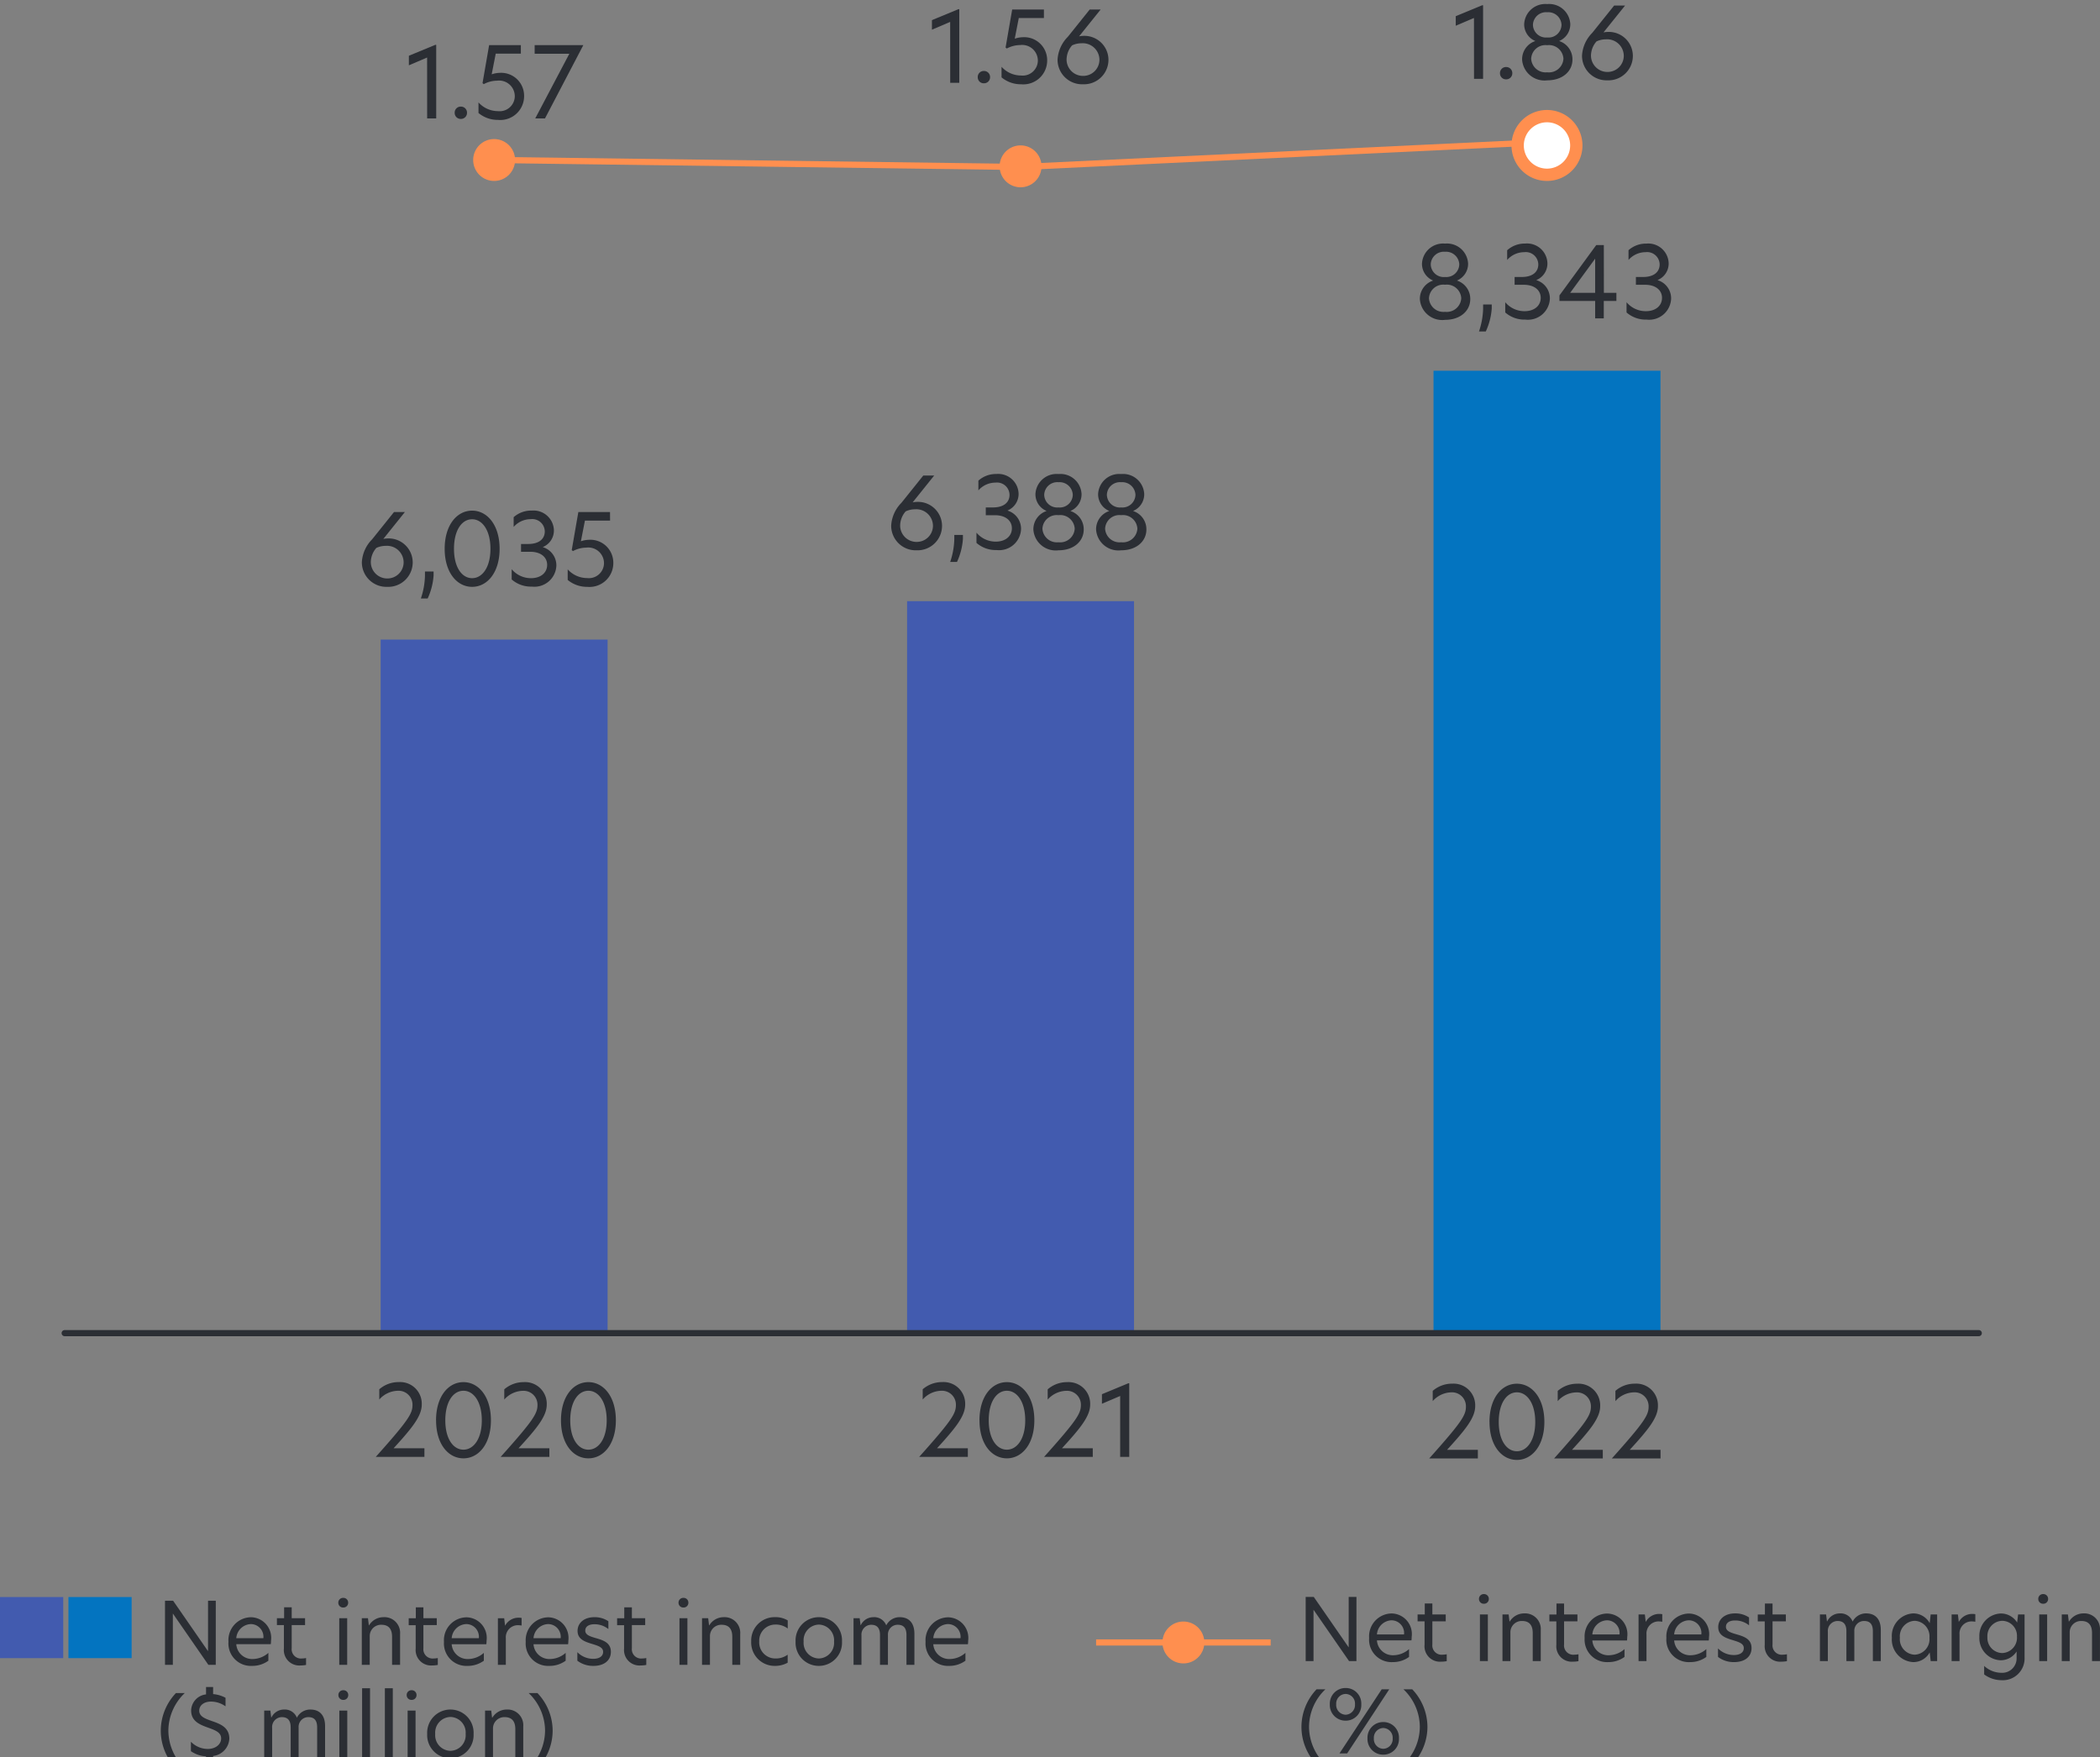 <svg xmlns="http://www.w3.org/2000/svg" xmlns:xlink="http://www.w3.org/1999/xlink" width="170.498" height="142.69" viewBox="0 0 170.498 142.69">
  <rect x="0" y="0" width="170.498" height="142.69" fill="#808080" stroke="none"/>
  <defs>
    <clipPath id="clip-path">
      <path id="Path_651" data-name="Path 651" d="M0,0H163.639V-142.69H0Z" transform="translate(-2)" fill="none"/>
    </clipPath>
    <clipPath id="clip-path-2">
      <path id="Path_652" data-name="Path 652" d="M0,0H163.639V-142.69H0Z" fill="none"/>
    </clipPath>
  </defs>
  <g id="Group_750" data-name="Group 750" transform="translate(5 142.69)">
    <path id="Path_649" data-name="Path 649" d="M5.555-8.045h5.133v-4.962H5.555Z" transform="translate(-5)" fill="#0374c0"/>
    <path id="Path_650" data-name="Path 650" d="M0-8.045H5.134v-4.962H0Z" transform="translate(-5)" fill="#425baf"/>
    <path id="Path_1038" data-name="Path 1038" d="M4.837-5.208h-.63V-1.12H4.2L1.372-5.208H.714V0h.637V-4.158h.007L4.235,0h.6ZM7.784.084a2.206,2.206,0,0,0,1.323-.42V-.973a1.957,1.957,0,0,1-1.274.5A1.291,1.291,0,0,1,6.5-1.68H9.3a1.719,1.719,0,0,0,.021-.287,1.674,1.674,0,0,0-1.631-1.9A1.859,1.859,0,0,0,5.866-1.876,1.823,1.823,0,0,0,7.784.084ZM6.5-2.163a1.234,1.234,0,0,1,1.19-1.148A1.032,1.032,0,0,1,8.7-2.163ZM11-4.676h-.616v.889H9.8v.56h.567v1.9A1.253,1.253,0,0,0,11.718.049a2.372,2.372,0,0,0,.448-.042v-.56a1.958,1.958,0,0,1-.336.035A.752.752,0,0,1,11-1.351V-3.227h1.085v-.56H11ZM14.861,0h.644V-3.787h-.644Zm-.077-5.047a.384.384,0,0,0,.4.392.384.384,0,0,0,.4-.392.384.384,0,0,0-.4-.392A.384.384,0,0,0,14.784-5.047Zm3.661,1.176a1.366,1.366,0,0,0-1.162.658h-.021l-.07-.574h-.5V0h.644V-2.31a.916.916,0,0,1,.945-.945c.567,0,.868.315.868.98V0H19.8V-2.506A1.272,1.272,0,0,0,18.445-3.871Zm3.248-.8h-.616v.889H20.5v.56h.567v1.9A1.253,1.253,0,0,0,22.414.049a2.372,2.372,0,0,0,.448-.042v-.56a1.958,1.958,0,0,1-.336.035.752.752,0,0,1-.833-.833V-3.227h1.085v-.56H21.693ZM25.277.084A2.206,2.206,0,0,0,26.6-.336V-.973a1.957,1.957,0,0,1-1.274.5,1.291,1.291,0,0,1-1.337-1.2H26.8a1.719,1.719,0,0,0,.021-.287,1.674,1.674,0,0,0-1.631-1.9,1.859,1.859,0,0,0-1.827,1.995A1.823,1.823,0,0,0,25.277.084ZM23.989-2.163a1.234,1.234,0,0,1,1.19-1.148,1.032,1.032,0,0,1,1.015,1.148ZM27.741,0h.644V-2.156A.981.981,0,0,1,29.4-3.22a1.629,1.629,0,0,1,.266.028v-.616a1.356,1.356,0,0,0-.252-.021,1.226,1.226,0,0,0-1.085.644h-.007l-.07-.6h-.511ZM31.92.084a2.206,2.206,0,0,0,1.323-.42V-.973a1.957,1.957,0,0,1-1.274.5,1.291,1.291,0,0,1-1.337-1.2h2.807a1.719,1.719,0,0,0,.021-.287,1.674,1.674,0,0,0-1.631-1.9A1.859,1.859,0,0,0,30-1.876,1.823,1.823,0,0,0,31.92.084ZM30.632-2.163a1.234,1.234,0,0,1,1.19-1.148,1.032,1.032,0,0,1,1.015,1.148Zm4.942-1.708c-.84,0-1.365.476-1.365,1.113,0,.665.553.868,1.176,1.057.546.168.9.287.9.651,0,.336-.294.56-.805.56a1.8,1.8,0,0,1-1.288-.539v.693A2.093,2.093,0,0,0,35.5.084c.875,0,1.414-.448,1.414-1.141,0-.763-.658-.952-1.239-1.12-.511-.147-.84-.273-.84-.609,0-.308.266-.511.742-.511a1.788,1.788,0,0,1,1.134.392v-.637A1.983,1.983,0,0,0,35.574-3.871Zm3.045-.8H38v.889h-.581v.56h.567v1.9A1.253,1.253,0,0,0,39.34.049a2.372,2.372,0,0,0,.448-.042v-.56a1.958,1.958,0,0,1-.336.035.752.752,0,0,1-.833-.833V-3.227H39.7v-.56H38.619ZM42.483,0h.644V-3.787h-.644Zm-.077-5.047a.384.384,0,0,0,.4.392.384.384,0,0,0,.4-.392.384.384,0,0,0-.4-.392A.384.384,0,0,0,42.406-5.047Zm3.661,1.176a1.366,1.366,0,0,0-1.162.658h-.021l-.07-.574h-.5V0h.644V-2.31a.916.916,0,0,1,.945-.945c.567,0,.868.315.868.98V0h.644V-2.506A1.272,1.272,0,0,0,46.067-3.871ZM48.958-1.9a1.306,1.306,0,0,1,1.3-1.372,1.6,1.6,0,0,1,1.015.322v-.658a1.94,1.94,0,0,0-1.05-.266A1.9,1.9,0,0,0,48.307-1.9,1.9,1.9,0,0,0,50.218.084a2.1,2.1,0,0,0,1.05-.259V-.826a1.621,1.621,0,0,1-1.008.308A1.305,1.305,0,0,1,48.958-1.9ZM53.8.084A1.879,1.879,0,0,0,55.678-1.89,1.881,1.881,0,0,0,53.8-3.871a1.887,1.887,0,0,0-1.89,1.981A1.881,1.881,0,0,0,53.8.084ZM52.563-1.89A1.274,1.274,0,0,1,53.8-3.269,1.273,1.273,0,0,1,55.034-1.89,1.271,1.271,0,0,1,53.8-.518,1.268,1.268,0,0,1,52.563-1.89Zm7.8-1.981a1.211,1.211,0,0,0-1.092.665,1.044,1.044,0,0,0-1.05-.665,1.13,1.13,0,0,0-1.015.644h-.021l-.07-.56h-.5V0h.644V-2.387a.8.8,0,0,1,.784-.868c.5,0,.721.287.721.833V0h.644V-2.422a.786.786,0,0,1,.791-.833c.5,0,.714.287.714.833V0h.644V-2.527C61.558-3.318,61.187-3.871,60.361-3.871ZM64.379.084A2.206,2.206,0,0,0,65.7-.336V-.973a1.957,1.957,0,0,1-1.274.5,1.291,1.291,0,0,1-1.337-1.2H65.9a1.719,1.719,0,0,0,.021-.287,1.674,1.674,0,0,0-1.631-1.9,1.859,1.859,0,0,0-1.827,1.995A1.823,1.823,0,0,0,64.379.084ZM63.091-2.163a1.234,1.234,0,0,1,1.19-1.148A1.032,1.032,0,0,1,65.3-2.163Z" transform="translate(7.683 -7.5)" fill="#2b2e34"/>
    <g id="Group_735" data-name="Group 735" clip-path="url(#clip-path)">
      <path id="Path_1039" data-name="Path 1039" d="M2.317-5.208H1.6A4.446,4.446,0,0,0,.371-2.156,4.437,4.437,0,0,0,1.6.9h.714A4.272,4.272,0,0,1,.987-2.156,4.24,4.24,0,0,1,2.317-5.208Zm.5,3.955V-.49a2.373,2.373,0,0,0,1.225.42V.5H4.62V-.1A1.491,1.491,0,0,0,5.936-1.5c0-.931-.735-1.2-1.428-1.442-.539-.189-1.015-.364-1.015-.84,0-.413.364-.735.959-.735a2.04,2.04,0,0,1,1.176.385v-.693a2.553,2.553,0,0,0-1.008-.3V-5.7H4.046v.6a1.353,1.353,0,0,0-1.211,1.3c0,.889.714,1.162,1.4,1.407.546.2,1.036.371,1.036.868S4.8-.672,4.193-.672A1.906,1.906,0,0,1,2.821-1.253Zm9.695-2.618a1.211,1.211,0,0,0-1.092.665,1.044,1.044,0,0,0-1.05-.665,1.13,1.13,0,0,0-1.015.644H9.338l-.07-.56h-.5V0h.644V-2.387a.8.8,0,0,1,.784-.868c.5,0,.721.287.721.833V0h.644V-2.422a.786.786,0,0,1,.791-.833c.5,0,.714.287.714.833V0h.644V-2.527C13.713-3.318,13.342-3.871,12.516-3.871ZM14.868,0h.644V-3.787h-.644Zm-.077-5.047a.384.384,0,0,0,.4.392.384.384,0,0,0,.4-.392.384.384,0,0,0-.4-.392A.384.384,0,0,0,14.791-5.047ZM16.716,0h.644V-5.6h-.644Zm1.848,0h.644V-5.6h-.644Zm1.848,0h.644V-3.787h-.644Zm-.077-5.047a.384.384,0,0,0,.4.392.384.384,0,0,0,.4-.392.384.384,0,0,0-.4-.392A.384.384,0,0,0,20.335-5.047ZM23.891.084A1.879,1.879,0,0,0,25.767-1.89a1.881,1.881,0,0,0-1.876-1.981A1.887,1.887,0,0,0,22-1.89,1.881,1.881,0,0,0,23.891.084ZM22.652-1.89a1.274,1.274,0,0,1,1.239-1.379A1.273,1.273,0,0,1,25.123-1.89,1.271,1.271,0,0,1,23.891-.518,1.268,1.268,0,0,1,22.652-1.89Zm5.8-1.981a1.366,1.366,0,0,0-1.162.658h-.021l-.07-.574h-.5V0h.644V-2.31a.916.916,0,0,1,.945-.945c.567,0,.868.315.868.98V0h.644V-2.506A1.272,1.272,0,0,0,28.455-3.871Zm2.5-1.337H30.24a4.24,4.24,0,0,1,1.33,3.052A4.272,4.272,0,0,1,30.24.9h.714a4.437,4.437,0,0,0,1.232-3.059A4.446,4.446,0,0,0,30.954-5.208Z" transform="translate(7.683)" fill="#2b2e34"/>
    </g>
    <path id="Path_1040" data-name="Path 1040" d="M4.837-5.208h-.63V-1.12H4.2L1.372-5.208H.714V0h.637V-4.158h.007L4.235,0h.6ZM7.784.084a2.206,2.206,0,0,0,1.323-.42V-.973a1.957,1.957,0,0,1-1.274.5A1.291,1.291,0,0,1,6.5-1.68H9.3a1.719,1.719,0,0,0,.021-.287,1.674,1.674,0,0,0-1.631-1.9A1.859,1.859,0,0,0,5.866-1.876,1.823,1.823,0,0,0,7.784.084ZM6.5-2.163a1.234,1.234,0,0,1,1.19-1.148A1.032,1.032,0,0,1,8.7-2.163ZM11-4.676h-.616v.889H9.8v.56h.567v1.9A1.253,1.253,0,0,0,11.718.049a2.372,2.372,0,0,0,.448-.042v-.56a1.958,1.958,0,0,1-.336.035A.752.752,0,0,1,11-1.351V-3.227h1.085v-.56H11ZM14.861,0h.644V-3.787h-.644Zm-.077-5.047a.384.384,0,0,0,.4.392.384.384,0,0,0,.4-.392.384.384,0,0,0-.4-.392A.384.384,0,0,0,14.784-5.047Zm3.661,1.176a1.366,1.366,0,0,0-1.162.658h-.021l-.07-.574h-.5V0h.644V-2.31a.916.916,0,0,1,.945-.945c.567,0,.868.315.868.98V0H19.8V-2.506A1.272,1.272,0,0,0,18.445-3.871Zm3.248-.8h-.616v.889H20.5v.56h.567v1.9A1.253,1.253,0,0,0,22.414.049a2.372,2.372,0,0,0,.448-.042v-.56a1.958,1.958,0,0,1-.336.035.752.752,0,0,1-.833-.833V-3.227h1.085v-.56H21.693ZM25.277.084A2.206,2.206,0,0,0,26.6-.336V-.973a1.957,1.957,0,0,1-1.274.5,1.291,1.291,0,0,1-1.337-1.2H26.8a1.719,1.719,0,0,0,.021-.287,1.674,1.674,0,0,0-1.631-1.9,1.859,1.859,0,0,0-1.827,1.995A1.823,1.823,0,0,0,25.277.084ZM23.989-2.163a1.234,1.234,0,0,1,1.19-1.148,1.032,1.032,0,0,1,1.015,1.148ZM27.741,0h.644V-2.156A.981.981,0,0,1,29.4-3.22a1.629,1.629,0,0,1,.266.028v-.616a1.356,1.356,0,0,0-.252-.021,1.226,1.226,0,0,0-1.085.644h-.007l-.07-.6h-.511ZM31.92.084a2.206,2.206,0,0,0,1.323-.42V-.973a1.957,1.957,0,0,1-1.274.5,1.291,1.291,0,0,1-1.337-1.2h2.807a1.719,1.719,0,0,0,.021-.287,1.674,1.674,0,0,0-1.631-1.9A1.859,1.859,0,0,0,30-1.876,1.823,1.823,0,0,0,31.92.084ZM30.632-2.163a1.234,1.234,0,0,1,1.19-1.148,1.032,1.032,0,0,1,1.015,1.148Zm4.942-1.708c-.84,0-1.365.476-1.365,1.113,0,.665.553.868,1.176,1.057.546.168.9.287.9.651,0,.336-.294.56-.805.56a1.8,1.8,0,0,1-1.288-.539v.693A2.093,2.093,0,0,0,35.5.084c.875,0,1.414-.448,1.414-1.141,0-.763-.658-.952-1.239-1.12-.511-.147-.84-.273-.84-.609,0-.308.266-.511.742-.511a1.788,1.788,0,0,1,1.134.392v-.637A1.983,1.983,0,0,0,35.574-3.871Zm3.045-.8H38v.889h-.581v.56h.567v1.9A1.253,1.253,0,0,0,39.34.049a2.372,2.372,0,0,0,.448-.042v-.56a1.958,1.958,0,0,1-.336.035.752.752,0,0,1-.833-.833V-3.227H39.7v-.56H38.619Zm7.595.8a1.211,1.211,0,0,0-1.092.665,1.044,1.044,0,0,0-1.05-.665,1.13,1.13,0,0,0-1.015.644h-.021l-.07-.56h-.5V0h.644V-2.387a.8.8,0,0,1,.784-.868c.5,0,.721.287.721.833V0h.644V-2.422a.786.786,0,0,1,.791-.833c.5,0,.714.287.714.833V0h.644V-2.527C47.411-3.318,47.04-3.871,46.214-3.871ZM50.029.084a1.511,1.511,0,0,0,1.344-.777h.007L51.457,0h.525V-3.787h-.525l-.077.7h-.007a1.518,1.518,0,0,0-1.344-.784A1.832,1.832,0,0,0,48.307-1.89,1.834,1.834,0,0,0,50.029.084ZM48.958-1.89a1.257,1.257,0,0,1,1.2-1.379,1.258,1.258,0,0,1,1.2,1.372,1.26,1.26,0,0,1-1.2,1.379A1.255,1.255,0,0,1,48.958-1.89ZM53.158,0H53.8V-2.156A.981.981,0,0,1,54.817-3.22a1.629,1.629,0,0,1,.266.028v-.616a1.356,1.356,0,0,0-.252-.021,1.226,1.226,0,0,0-1.085.644h-.007l-.07-.6h-.511Zm3.976-3.864a1.812,1.812,0,0,0-1.722,1.9,1.8,1.8,0,0,0,1.722,1.9,1.542,1.542,0,0,0,1.3-.714V-.2A1.17,1.17,0,0,1,57.19.952,2.067,2.067,0,0,1,55.8.392v.693a2.4,2.4,0,0,0,1.414.469A1.769,1.769,0,0,0,59.08-.308V-3.787h-.525l-.077.658A1.553,1.553,0,0,0,57.134-3.864ZM56.063-1.953a1.236,1.236,0,0,1,1.2-1.316,1.215,1.215,0,0,1,1.2,1.288,1.244,1.244,0,0,1-1.2,1.33A1.232,1.232,0,0,1,56.063-1.953ZM60.27,0h.644V-3.787H60.27Zm-.077-5.047a.384.384,0,0,0,.4.392.384.384,0,0,0,.4-.392.384.384,0,0,0-.4-.392A.384.384,0,0,0,60.193-5.047Zm3.661,1.176a1.366,1.366,0,0,0-1.162.658h-.021l-.07-.574h-.5V0h.644V-2.31a.916.916,0,0,1,.945-.945c.567,0,.868.315.868.98V0h.644V-2.506A1.272,1.272,0,0,0,63.854-3.871Z" transform="translate(100.293 -7.807)" fill="#2b2e34"/>
    <g id="Group_736" data-name="Group 736" clip-path="url(#clip-path-2)">
      <path id="Path_1041" data-name="Path 1041" d="M2.317-5.208H1.6A4.446,4.446,0,0,0,.371-2.156,4.437,4.437,0,0,0,1.6.9h.714A4.272,4.272,0,0,1,.987-2.156,4.24,4.24,0,0,1,2.317-5.208ZM3.962-3.143a.792.792,0,0,1-.77-.847.782.782,0,0,1,.77-.84.779.779,0,0,1,.756.84A.79.79,0,0,1,3.962-3.143ZM2.674-3.99A1.273,1.273,0,0,0,3.962-2.66,1.265,1.265,0,0,0,5.229-3.99,1.259,1.259,0,0,0,3.962-5.313,1.272,1.272,0,0,0,2.674-3.99ZM3.458,0h.623L7.5-5.208H6.888ZM5.733-1.218A1.266,1.266,0,0,0,7.014.1,1.265,1.265,0,0,0,8.288-1.218a1.262,1.262,0,0,0-1.274-1.33A1.268,1.268,0,0,0,5.733-1.218Zm.518,0a.787.787,0,0,1,.763-.847.787.787,0,0,1,.763.847.785.785,0,0,1-.763.84A.785.785,0,0,1,6.251-1.218Zm3.115-3.99H8.652a4.24,4.24,0,0,1,1.33,3.052A4.272,4.272,0,0,1,8.652.9h.714A4.437,4.437,0,0,0,10.6-2.156,4.446,4.446,0,0,0,9.366-5.208Z" transform="translate(100.293 -0.307)" fill="#2b2e34"/>
    </g>
    <g id="Group_737" data-name="Group 737" transform="translate(83.992 -9.318)">
      <path id="Path_653" data-name="Path 653" d="M0,0H14.173" fill="none" stroke="#ff8f4f" stroke-width="0.5"/>
    </g>
    <g id="Group_739" data-name="Group 739" transform="translate(-5)" clip-path="url(#clip-path-2)">
      <g id="Group_738" data-name="Group 738" transform="translate(96.079 -7.617)">
        <path id="Path_654" data-name="Path 654" d="M0,0A1.7,1.7,0,0,0,1.7-1.7,1.7,1.7,0,0,0,0-3.4,1.7,1.7,0,0,0-1.7-1.7,1.7,1.7,0,0,0,0,0" fill="#ff8f4f"/>
      </g>
    </g>
    <g id="Group">
      <path id="Path_1036" data-name="Path 1036" d="M.3,0H4.248V-.7h-2.5C3.232-2.328,4.032-3.3,4.032-4.248A1.757,1.757,0,0,0,2.168-6.072a2.39,2.39,0,0,0-1.584.584v.832A2.069,2.069,0,0,1,2.1-5.368,1.129,1.129,0,0,1,3.28-4.208C3.28-3.512,2.944-2.96.3,0Zm7.12-5.368c.816,0,1.488.88,1.488,2.4S8.232-.584,7.416-.584,5.944-1.448,5.944-2.968,6.592-5.368,7.416-5.368Zm-2.224,2.4C5.192-1.04,6.184.12,7.416.12S9.648-1.04,9.648-2.968s-1-3.1-2.232-3.1S5.192-4.9,5.192-2.968ZM10.44,0h3.952V-.7h-2.5c1.488-1.624,2.288-2.6,2.288-3.544a1.757,1.757,0,0,0-1.864-1.824,2.39,2.39,0,0,0-1.584.584v.832a2.069,2.069,0,0,1,1.52-.712,1.129,1.129,0,0,1,1.176,1.16C13.424-3.512,13.088-2.96,10.44,0Zm6.176,0h.736V-5.976H17.28l-2.144.888v.776l1.48-.632Z" transform="translate(69.33 -24.389)" fill="#2b2e34"/>
      <path id="Path_1035" data-name="Path 1035" d="M.3,0H4.248V-.7h-2.5C3.232-2.328,4.032-3.3,4.032-4.248A1.757,1.757,0,0,0,2.168-6.072a2.39,2.39,0,0,0-1.584.584v.832A2.069,2.069,0,0,1,2.1-5.368,1.129,1.129,0,0,1,3.28-4.208C3.28-3.512,2.944-2.96.3,0Zm7.12-5.368c.816,0,1.488.88,1.488,2.4S8.232-.584,7.416-.584,5.944-1.448,5.944-2.968,6.592-5.368,7.416-5.368Zm-2.224,2.4C5.192-1.04,6.184.12,7.416.12S9.648-1.04,9.648-2.968s-1-3.1-2.232-3.1S5.192-4.9,5.192-2.968ZM10.44,0h3.952V-.7h-2.5c1.488-1.624,2.288-2.6,2.288-3.544a1.757,1.757,0,0,0-1.864-1.824,2.39,2.39,0,0,0-1.584.584v.832a2.069,2.069,0,0,1,1.52-.712,1.129,1.129,0,0,1,1.176,1.16C13.424-3.512,13.088-2.96,10.44,0Zm7.12-5.368c.816,0,1.488.88,1.488,2.4S18.376-.584,17.56-.584s-1.472-.864-1.472-2.384S16.736-5.368,17.56-5.368Zm-2.224,2.4c0,1.928.992,3.088,2.224,3.088s2.232-1.16,2.232-3.088-1-3.1-2.232-3.1S15.336-4.9,15.336-2.968Z" transform="translate(25.21 -24.389)" fill="#2b2e34"/>
      <path id="Path_1037" data-name="Path 1037" d="M.3,0H4.248V-.7h-2.5C3.232-2.328,4.032-3.3,4.032-4.248A1.757,1.757,0,0,0,2.168-6.072a2.39,2.39,0,0,0-1.584.584v.832A2.069,2.069,0,0,1,2.1-5.368,1.129,1.129,0,0,1,3.28-4.208C3.28-3.512,2.944-2.96.3,0Zm7.12-5.368c.816,0,1.488.88,1.488,2.4S8.232-.584,7.416-.584,5.944-1.448,5.944-2.968,6.592-5.368,7.416-5.368Zm-2.224,2.4C5.192-1.04,6.184.12,7.416.12S9.648-1.04,9.648-2.968s-1-3.1-2.232-3.1S5.192-4.9,5.192-2.968ZM10.44,0h3.952V-.7h-2.5c1.488-1.624,2.288-2.6,2.288-3.544a1.757,1.757,0,0,0-1.864-1.824,2.39,2.39,0,0,0-1.584.584v.832a2.069,2.069,0,0,1,1.52-.712,1.129,1.129,0,0,1,1.176,1.16C13.424-3.512,13.088-2.96,10.44,0Zm4.688,0H19.08V-.7h-2.5c1.488-1.624,2.288-2.6,2.288-3.544A1.757,1.757,0,0,0,17-6.072a2.39,2.39,0,0,0-1.584.584v.832a2.069,2.069,0,0,1,1.52-.712,1.129,1.129,0,0,1,1.176,1.16C18.112-3.512,17.776-2.96,15.128,0Z" transform="translate(110.738 -24.261)" fill="#2b2e34"/>
    </g>
    <path id="Path_656" data-name="Path 656" d="M111.387-34.186h18.425v-78.4H111.387Z" fill="#0374c0"/>
    <path id="Path_657" data-name="Path 657" d="M68.646-34.186H87.071V-93.874H68.646Z" fill="#425baf"/>
    <path id="Path_658" data-name="Path 658" d="M25.905-34.186H44.33V-90.755H25.905Z" fill="#425baf"/>
    <g id="Group-2" data-name="Group">
      <path id="Path_1030" data-name="Path 1030" d="M3.9-5.952H3.016L1.24-3.736A2.855,2.855,0,0,0,.408-1.888,1.993,1.993,0,0,0,2.472.12,1.989,1.989,0,0,0,4.536-1.912a1.953,1.953,0,0,0-1.976-1.9,2.2,2.2,0,0,0-.408.04ZM1.136-1.888A1.773,1.773,0,0,1,1.584-3.04a1.776,1.776,0,0,1,.752-.168A1.353,1.353,0,0,1,3.8-1.872,1.316,1.316,0,0,1,2.472-.56,1.331,1.331,0,0,1,1.136-1.888ZM5.2,1.064h.552A5.34,5.34,0,0,0,6.232-.8v-.328h-.7v.36A6.264,6.264,0,0,1,5.2,1.064Z" transform="translate(23.971 -95.157)" fill="#2b2e34"/>
      <path id="Path_1029" data-name="Path 1029" d="M2.728-5.368c.816,0,1.488.88,1.488,2.4S3.544-.584,2.728-.584,1.256-1.448,1.256-2.968,1.9-5.368,2.728-5.368ZM.5-2.968C.5-1.04,1.5.12,2.728.12S4.96-1.04,4.96-2.968s-1-3.1-2.232-3.1S.5-4.9.5-2.968ZM6.1-5.536v.792a1.844,1.844,0,0,1,1.384-.632,1.018,1.018,0,0,1,1.144.992c0,.6-.448,1.024-1.352,1.024H6.7v.632h.744c.864,0,1.376.44,1.376,1.064s-.5,1.08-1.312,1.08a2.035,2.035,0,0,1-1.568-.728V-.48A2.366,2.366,0,0,0,7.576.1,1.785,1.785,0,0,0,9.568-1.6,1.543,1.543,0,0,0,8.48-3.1v-.016A1.449,1.449,0,0,0,9.368-4.48a1.653,1.653,0,0,0-1.8-1.592A2.136,2.136,0,0,0,6.1-5.536Zm7.824-.416H11.352l-.536,3.088.1.08a2.33,2.33,0,0,1,1.08-.28,1.275,1.275,0,0,1,1.44,1.256A1.23,1.23,0,0,1,12.064-.592,2.131,2.131,0,0,1,10.488-1.3V-.44a2.449,2.449,0,0,0,1.584.56,1.936,1.936,0,0,0,2.12-1.96A1.864,1.864,0,0,0,12.208-3.7a2.08,2.08,0,0,0-.648.12l.328-1.68h2.04Z" transform="translate(30.603 -95.157)" fill="#2b2e34"/>
      <path id="Path_1031" data-name="Path 1031" d="M3.9-5.952H3.016L1.24-3.736A2.855,2.855,0,0,0,.408-1.888,1.993,1.993,0,0,0,2.472.12,1.989,1.989,0,0,0,4.536-1.912a1.953,1.953,0,0,0-1.976-1.9,2.2,2.2,0,0,0-.408.04ZM1.136-1.888A1.773,1.773,0,0,1,1.584-3.04a1.776,1.776,0,0,1,.752-.168A1.353,1.353,0,0,1,3.8-1.872,1.316,1.316,0,0,1,2.472-.56,1.331,1.331,0,0,1,1.136-1.888ZM5.2,1.064h.552A5.34,5.34,0,0,0,6.232-.8v-.328h-.7v.36A6.264,6.264,0,0,1,5.2,1.064Zm2.288-6.6v.792a1.844,1.844,0,0,1,1.384-.632,1.018,1.018,0,0,1,1.144.992c0,.6-.448,1.024-1.352,1.024H8.088v.632h.744c.864,0,1.376.44,1.376,1.064S9.7-.584,8.9-.584a2.035,2.035,0,0,1-1.568-.728V-.48A2.366,2.366,0,0,0,8.96.1a1.785,1.785,0,0,0,1.992-1.7A1.543,1.543,0,0,0,9.864-3.1v-.016a1.449,1.449,0,0,0,.888-1.368,1.653,1.653,0,0,0-1.8-1.592A2.136,2.136,0,0,0,7.488-5.536Zm7.488,2.472V-3.08a1.468,1.468,0,0,0,.888-1.368,1.715,1.715,0,0,0-1.872-1.624A1.716,1.716,0,0,0,12.12-4.44a1.462,1.462,0,0,0,.888,1.36v.016a1.558,1.558,0,0,0-1.056,1.5A1.818,1.818,0,0,0,13.992.12c1.248,0,2.048-.736,2.048-1.688A1.555,1.555,0,0,0,14.976-3.064ZM12.688-1.632a1.159,1.159,0,0,1,1.3-1.1,1.17,1.17,0,0,1,1.32,1.1,1.18,1.18,0,0,1-1.32,1.1A1.174,1.174,0,0,1,12.688-1.632Zm.144-2.76a1.062,1.062,0,0,1,1.16-1.016,1.072,1.072,0,0,1,1.16,1.016,1.055,1.055,0,0,1-1.16,1.032A1.055,1.055,0,0,1,12.832-4.392Zm7.232,1.328V-3.08a1.468,1.468,0,0,0,.888-1.368A1.715,1.715,0,0,0,19.08-6.072,1.716,1.716,0,0,0,17.208-4.44,1.462,1.462,0,0,0,18.1-3.08v.016a1.558,1.558,0,0,0-1.056,1.5A1.818,1.818,0,0,0,19.08.12c1.248,0,2.048-.736,2.048-1.688A1.555,1.555,0,0,0,20.064-3.064ZM17.776-1.632a1.159,1.159,0,0,1,1.3-1.1,1.17,1.17,0,0,1,1.32,1.1,1.18,1.18,0,0,1-1.32,1.1A1.174,1.174,0,0,1,17.776-1.632Zm.144-2.76a1.062,1.062,0,0,1,1.16-1.016,1.072,1.072,0,0,1,1.16,1.016A1.055,1.055,0,0,1,19.08-3.36,1.055,1.055,0,0,1,17.92-4.392Z" transform="translate(66.947 -98.125)" fill="#2b2e34"/>
      <path id="Path_1034" data-name="Path 1034" d="M3.528-3.064V-3.08a1.468,1.468,0,0,0,.888-1.368A1.715,1.715,0,0,0,2.544-6.072,1.716,1.716,0,0,0,.672-4.44,1.462,1.462,0,0,0,1.56-3.08v.016A1.558,1.558,0,0,0,.5-1.568,1.818,1.818,0,0,0,2.544.12c1.248,0,2.048-.736,2.048-1.688A1.555,1.555,0,0,0,3.528-3.064ZM1.24-1.632a1.159,1.159,0,0,1,1.3-1.1,1.17,1.17,0,0,1,1.32,1.1,1.18,1.18,0,0,1-1.32,1.1A1.174,1.174,0,0,1,1.24-1.632Zm.144-2.76a1.062,1.062,0,0,1,1.16-1.016A1.072,1.072,0,0,1,3.7-4.392,1.055,1.055,0,0,1,2.544-3.36,1.055,1.055,0,0,1,1.384-4.392ZM5.3,1.064h.552A5.34,5.34,0,0,0,6.336-.8v-.328h-.7v.36A6.264,6.264,0,0,1,5.3,1.064Zm2.288-6.6v.792a1.844,1.844,0,0,1,1.384-.632,1.018,1.018,0,0,1,1.144.992c0,.6-.448,1.024-1.352,1.024H8.192v.632h.744c.864,0,1.376.44,1.376,1.064S9.808-.584,9-.584a2.035,2.035,0,0,1-1.568-.728V-.48A2.366,2.366,0,0,0,9.064.1a1.785,1.785,0,0,0,1.992-1.7A1.543,1.543,0,0,0,9.968-3.1v-.016a1.449,1.449,0,0,0,.888-1.368,1.653,1.653,0,0,0-1.8-1.592A2.136,2.136,0,0,0,7.592-5.536Zm7.848-.416h-.616L11.832-1.864v.448h2.9V0h.7V-1.416h1.024v-.656H15.44Zm-2.728,3.88V-2.08l2.024-2.768v2.776ZM17.44-5.536v.792a1.844,1.844,0,0,1,1.384-.632,1.018,1.018,0,0,1,1.144.992c0,.6-.448,1.024-1.352,1.024H18.04v.632h.744c.864,0,1.376.44,1.376,1.064s-.5,1.08-1.312,1.08a2.035,2.035,0,0,1-1.568-.728V-.48A2.366,2.366,0,0,0,18.912.1,1.785,1.785,0,0,0,20.9-1.6a1.543,1.543,0,0,0-1.088-1.5v-.016A1.449,1.449,0,0,0,20.7-4.48a1.653,1.653,0,0,0-1.8-1.592A2.136,2.136,0,0,0,17.44-5.536Z" transform="translate(109.778 -116.837)" fill="#2b2e34"/>
    </g>
    <g id="Group_740" data-name="Group 740" transform="translate(35.156 -134.361)">
      <path id="Path_659" data-name="Path 659" d="M0,0" fill="none" stroke="#ff8f4f" stroke-width="0.5"/>
    </g>
    <g id="Group_741" data-name="Group 741" clip-path="url(#clip-path-2)">
      <g id="Group-3" data-name="Group">
        <path id="Path_1032" data-name="Path 1032" d="M1.784,0H2.52V-5.976H2.448L.3-5.088v.776l1.48-.632ZM4.52.04a.488.488,0,0,0,.5-.5.49.49,0,0,0-.5-.5.486.486,0,0,0-.5.5A.484.484,0,0,0,4.52.04ZM9.392-5.952H6.816L6.28-2.864l.1.08a2.33,2.33,0,0,1,1.08-.28A1.275,1.275,0,0,1,8.9-1.808,1.23,1.23,0,0,1,7.528-.592,2.131,2.131,0,0,1,5.952-1.3V-.44A2.449,2.449,0,0,0,7.536.12a1.936,1.936,0,0,0,2.12-1.96A1.864,1.864,0,0,0,7.672-3.7a2.08,2.08,0,0,0-.648.12l.328-1.68h2.04Zm4.608,0h-.888L11.336-3.736A2.855,2.855,0,0,0,10.5-1.888,1.993,1.993,0,0,0,12.568.12a1.989,1.989,0,0,0,2.064-2.032,1.953,1.953,0,0,0-1.976-1.9,2.2,2.2,0,0,0-.408.04ZM11.232-1.888A1.773,1.773,0,0,1,11.68-3.04a1.776,1.776,0,0,1,.752-.168A1.353,1.353,0,0,1,13.9-1.872,1.316,1.316,0,0,1,12.568-.56,1.331,1.331,0,0,1,11.232-1.888Z" transform="translate(70.363 -135.967)" fill="#2b2e34"/>
        <path id="Path_1033" data-name="Path 1033" d="M1.784,0H2.52V-5.976H2.448L.3-5.088v.776l1.48-.632ZM4.392.04a.488.488,0,0,0,.5-.5.49.49,0,0,0-.5-.5.486.486,0,0,0-.5.5A.484.484,0,0,0,4.392.04Zm4.32-3.1V-3.08A1.468,1.468,0,0,0,9.6-4.448,1.715,1.715,0,0,0,7.728-6.072,1.716,1.716,0,0,0,5.856-4.44a1.462,1.462,0,0,0,.888,1.36v.016a1.558,1.558,0,0,0-1.056,1.5A1.818,1.818,0,0,0,7.728.12c1.248,0,2.048-.736,2.048-1.688A1.555,1.555,0,0,0,8.712-3.064ZM6.424-1.632a1.159,1.159,0,0,1,1.3-1.1,1.17,1.17,0,0,1,1.32,1.1,1.18,1.18,0,0,1-1.32,1.1A1.174,1.174,0,0,1,6.424-1.632Zm.144-2.76a1.062,1.062,0,0,1,1.16-1.016,1.072,1.072,0,0,1,1.16,1.016A1.055,1.055,0,0,1,7.728-3.36,1.055,1.055,0,0,1,6.568-4.392Zm7.48-1.56H13.16L11.384-3.736a2.855,2.855,0,0,0-.832,1.848A1.993,1.993,0,0,0,12.616.12,1.989,1.989,0,0,0,14.68-1.912a1.953,1.953,0,0,0-1.976-1.9,2.2,2.2,0,0,0-.408.04ZM11.28-1.888a1.773,1.773,0,0,1,.448-1.152,1.776,1.776,0,0,1,.752-.168,1.353,1.353,0,0,1,1.464,1.336A1.316,1.316,0,0,1,12.616-.56,1.331,1.331,0,0,1,11.28-1.888Z" transform="translate(112.891 -136.287)" fill="#2b2e34"/>
      </g>
    </g>
    <path id="Path_1028" data-name="Path 1028" d="M1.784,0H2.52V-5.976H2.448L.3-5.088v.776l1.48-.632ZM4.52.04a.488.488,0,0,0,.5-.5.49.49,0,0,0-.5-.5.486.486,0,0,0-.5.5A.484.484,0,0,0,4.52.04ZM9.392-5.952H6.816L6.28-2.864l.1.08a2.33,2.33,0,0,1,1.08-.28A1.275,1.275,0,0,1,8.9-1.808,1.23,1.23,0,0,1,7.528-.592,2.131,2.131,0,0,1,5.952-1.3V-.44A2.449,2.449,0,0,0,7.536.12a1.936,1.936,0,0,0,2.12-1.96A1.864,1.864,0,0,0,7.672-3.7a2.08,2.08,0,0,0-.648.12l.328-1.68h2.04ZM10.56,0h.792l3.112-5.952H10.512v.7h2.816Z" transform="translate(27.896 -133.074)" fill="#2b2e34"/>
    <g id="Group_744" data-name="Group 744" clip-path="url(#clip-path-2)">
      <g id="Group_742" data-name="Group 742" transform="translate(35.118 -127.997)">
        <path id="Path_661" data-name="Path 661" d="M0,0A1.7,1.7,0,0,0,1.7-1.7,1.7,1.7,0,0,0,0-3.4,1.7,1.7,0,0,0-1.7-1.7,1.7,1.7,0,0,0,0,0" fill="#ff8f4f"/>
      </g>
      <g id="Group_743" data-name="Group 743" transform="translate(77.859 -127.483)">
        <path id="Path_662" data-name="Path 662" d="M0,0A1.7,1.7,0,0,0,1.7-1.7,1.7,1.7,0,0,0,0-3.4,1.7,1.7,0,0,0-1.7-1.7,1.7,1.7,0,0,0,0,0" fill="#ff8f4f"/>
      </g>
    </g>
    <g id="Group_745" data-name="Group 745" transform="translate(35.35 -129.697)">
      <path id="Path_664" data-name="Path 664" d="M0,0,42.6.566,85.249-1.465" fill="none" stroke="#ff8f4f" stroke-width="0.5"/>
    </g>
    <g id="Group_749" data-name="Group 749" clip-path="url(#clip-path-2)">
      <g id="Group_746" data-name="Group 746" transform="translate(120.599 -128.497)">
        <path id="Path_665" data-name="Path 665" d="M0,0A2.381,2.381,0,0,0,2.381-2.381,2.381,2.381,0,0,0,0-4.762,2.381,2.381,0,0,0-2.381-2.381,2.381,2.381,0,0,0,0,0" fill="#fff"/>
      </g>
      <g id="Group_747" data-name="Group 747" transform="translate(120.599 -128.497)">
        <path id="Path_666" data-name="Path 666" d="M0,0A2.381,2.381,0,0,0,2.381-2.381,2.381,2.381,0,0,0,0-4.762,2.381,2.381,0,0,0-2.381-2.381,2.381,2.381,0,0,0,0,0Z" fill="none" stroke="#ff8f4f" stroke-width="1"/>
      </g>
      <g id="Group_748" data-name="Group 748" transform="translate(0.25 -34.436)">
        <path id="Path_667" data-name="Path 667" d="M0,0H155.406" fill="none" stroke="#2b2e34" stroke-linecap="round" stroke-width="0.5"/>
      </g>
    </g>
  </g>
</svg>
